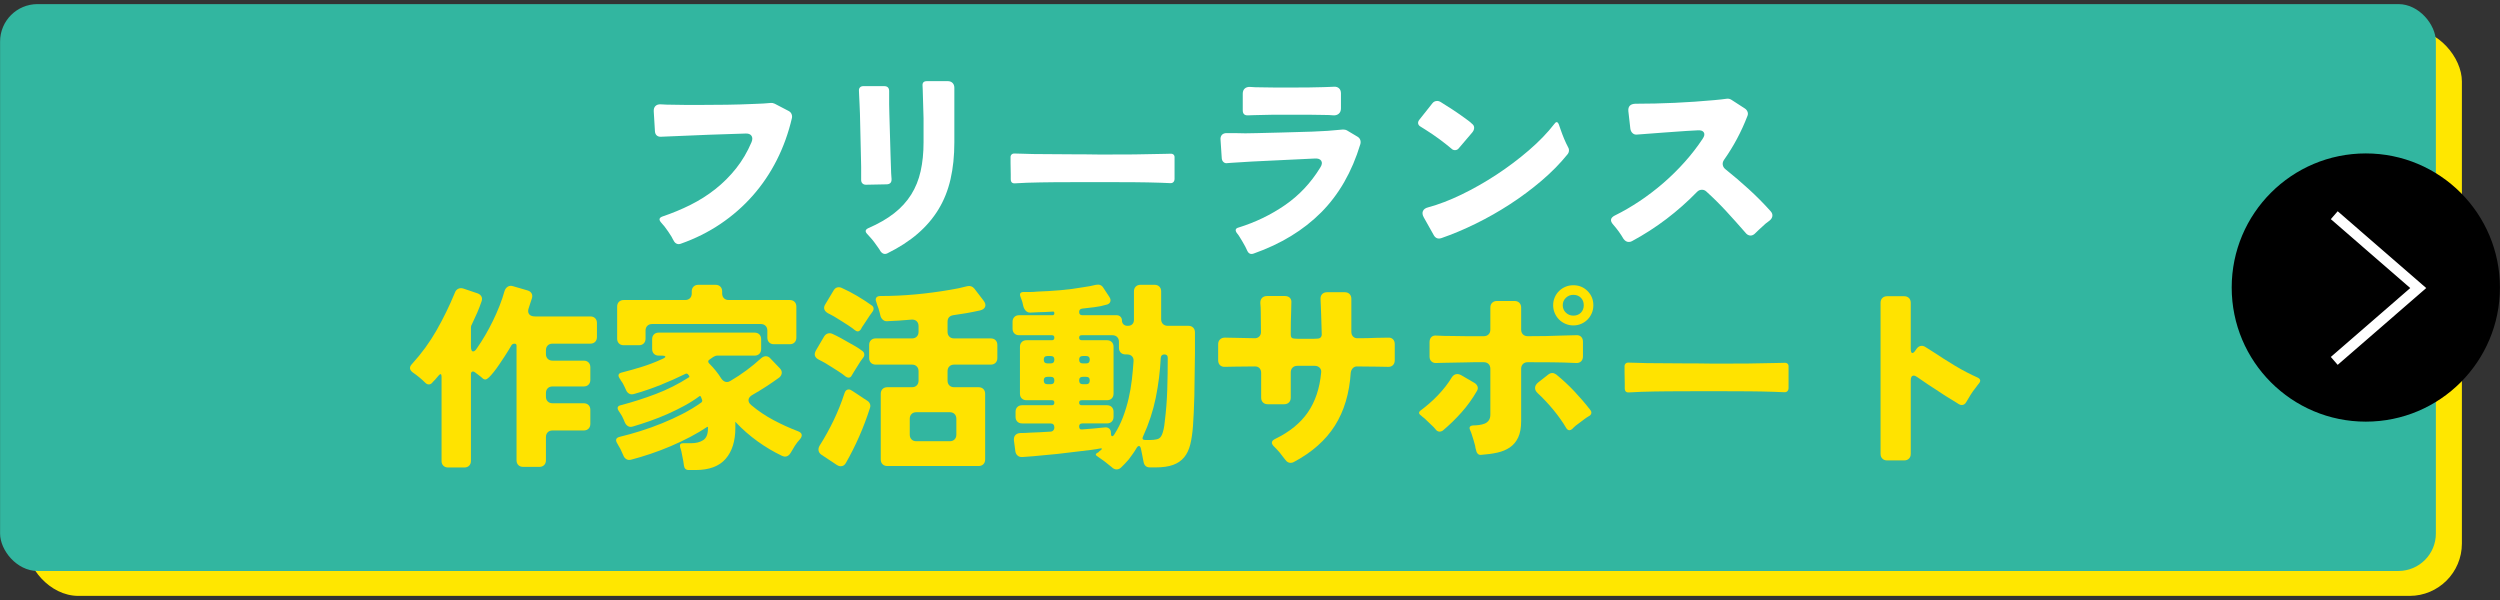 <?xml version="1.0" encoding="UTF-8"?>
<svg id="_レイヤー_1" data-name="レイヤー 1" xmlns="http://www.w3.org/2000/svg" version="1.1" viewBox="0 0 550 132">
  <rect x="0" y="0" width="550" height="132" fill="#333333" stroke="none"/>
  <defs>
    <style>
      .cls-1 {
        fill: #000;
      }

      .cls-1, .cls-2, .cls-3, .cls-4, .cls-5 {
        stroke-width: 0px;
      }

      .cls-2 {
        fill: #ffe300;
      }

      .cls-3 {
        fill: #fff;
      }

      .cls-4 {
        fill: #32b6a0;
      }

      .cls-6 {
        fill: none;
        stroke: #fff;
        stroke-miterlimit: 10;
        stroke-width: 2.304px;
      }

      .cls-5 {
        fill: #ffe700;
      }
    </style>
  </defs>
  <rect class="cls-5" x="5.743" y="6.387" width="535.873" height="124.71" rx="11.514" ry="11.514"/>
  <rect class="cls-4" x=".018" y=".903" width="535.873" height="124.71" rx="8.235" ry="8.235"/>
  <g>
    <circle class="cls-1" cx="520.478" cy="63.258" r="29.505"/>
    <polyline class="cls-6" points="513.536 47.344 532.011 63.371 513.536 79.398"/>
  </g>
  <g>
    <path class="cls-3" d="M148.269,53.05c-.088-.146-.176-.301-.264-.463-.088-.16-.176-.329-.264-.506-.235-.381-.477-.754-.726-1.121-.25-.367-.521-.74-.814-1.123-.147-.146-.279-.3-.396-.461-.118-.161-.25-.315-.396-.463-.5-.586-.396-1.012.308-1.275,2.17-.732,4.239-1.591,6.204-2.574,1.965-.982,3.791-2.141,5.478-3.477,1.687-1.334,3.205-2.852,4.554-4.553,1.349-1.701,2.478-3.623,3.388-5.765.234-.587.227-1.056-.022-1.407-.25-.353-.682-.514-1.298-.484-.411.029-.844.043-1.298.043-.456,0-.917.016-1.386.045l-5.324.176-10.56.439c-.382.03-.697-.059-.946-.264-.25-.205-.389-.513-.418-.924l-.264-4.4c-.029-.498.095-.887.374-1.166.279-.277.667-.402,1.166-.373.411.029.851.051,1.32.065.469.015.953.022,1.452.022.909.029,1.848.043,2.816.043h2.992c1.995,0,3.975-.014,5.94-.043,1.965-.029,3.945-.088,5.94-.176.763-.029,1.459-.059,2.09-.089.63-.028,1.195-.073,1.694-.132.234-.029.513.029.836.176l3.036,1.584c.293.147.506.359.638.639.132.279.168.579.11.902-.763,3.285-1.87,6.365-3.322,9.239-1.452,2.875-3.219,5.493-5.302,7.854-2.083,2.361-4.452,4.437-7.106,6.226-2.655,1.79-5.566,3.241-8.734,4.356-.323.116-.616.116-.88,0-.264-.117-.469-.309-.616-.572Z"/>
    <path class="cls-3" d="M189.453,39.585v-2.903c0-.646-.015-1.349-.044-2.112l-.22-9.548c-.03-.763-.059-1.474-.088-2.134-.03-.66-.059-1.269-.088-1.826l-.044-1.057c-.029-.322.044-.578.22-.77.176-.19.425-.285.748-.285h4.576c.733,0,1.1.367,1.1,1.1v2.904c0,.615.015,1.291.044,2.023l.264,9.195c.059,1.556.103,2.861.132,3.916.029.236.044.456.044.66,0,.206.015.396.044.572.058.822-.323,1.232-1.144,1.232l-4.488.088c-.323,0-.58-.095-.77-.286-.191-.19-.286-.446-.286-.771ZM193.721,55.294c-.088-.147-.176-.294-.264-.44-.088-.147-.191-.294-.308-.44-.235-.322-.477-.66-.726-1.012-.25-.352-.521-.688-.814-1.012-.147-.146-.279-.293-.396-.439-.118-.146-.25-.293-.396-.44-.558-.558-.484-.997.22-1.32,2.229-.968,4.114-2.053,5.654-3.256,1.54-1.202,2.794-2.574,3.762-4.114.968-1.539,1.664-3.263,2.09-5.17.425-1.906.638-4.018.638-6.336v-5.279l-.176-6.117c0-.204-.007-.396-.022-.571-.015-.177-.022-.337-.022-.483-.059-.676.264-1.013.968-1.013h4.576c.44,0,.792.132,1.056.396.264.265.396.617.396,1.057v12.012c0,2.963-.279,5.662-.836,8.096-.558,2.436-1.438,4.643-2.64,6.623-1.203,1.979-2.728,3.77-4.576,5.367-1.848,1.6-4.078,3.043-6.688,4.334-.176.088-.352.133-.528.133-.352,0-.675-.191-.968-.572Z"/>
    <path class="cls-3" d="M222.365,39.409v-1.056l-.044-2.552v-1.057c-.029-.322.044-.572.22-.748.176-.176.425-.248.748-.22l1.672.044c.674.029,1.437.052,2.288.066.85.016,1.774.021,2.772.021l6.512.045h1.76l3.476.043h1.76c1.995,0,3.982-.006,5.962-.021,1.98-.015,3.967-.051,5.962-.109.411,0,.777-.008,1.1-.022.323-.015.616-.022.88-.022.323-.029.572.037.748.198.176.161.249.403.22.726v4.576c0,.323-.088.572-.264.748-.176.176-.425.25-.748.221l-2.112-.088c-1.848-.059-3.696-.096-5.544-.11s-3.696-.022-5.544-.022h-6.556c-1.936,0-3.879.008-5.83.022-1.951.015-3.894.052-5.83.11-.998.029-1.877.072-2.64.131-.646.06-.968-.248-.968-.924Z"/>
    <path class="cls-3" d="M274.417,55.206l-.44-.924c-.206-.353-.404-.705-.594-1.057-.191-.352-.403-.704-.638-1.057-.206-.352-.426-.659-.66-.924-.411-.615-.279-1.012.396-1.188,3.696-1.145,7.098-2.787,10.208-4.928,3.109-2.141,5.69-4.885,7.744-8.229.41-.615.491-1.121.242-1.518-.25-.396-.741-.564-1.474-.506l-13.728.66c-1.613.088-3.036.176-4.268.264-.235.029-.448.044-.638.044-.191,0-.374.015-.55.044-.323.059-.602-.015-.836-.221-.235-.204-.367-.483-.396-.836l-.264-4.004c-.059-.498.044-.887.308-1.166.264-.277.645-.402,1.144-.373h1.804c1.378.059,2.948.059,4.708,0l5.412-.133c2.288-.059,4.554-.124,6.798-.197s4.495-.227,6.754-.463c.146,0,.301.016.462.045.161.029.314.088.462.176l2.288,1.363c.292.177.491.412.594.705.103.293.11.602.022.924-1.848,6.102-4.723,11.109-8.624,15.025-3.901,3.916-8.844,6.93-14.828,9.042-.646.235-1.115.044-1.408-.571ZM273.405,24.274v-3.651c0-.499.146-.881.44-1.145.293-.264.689-.381,1.188-.352.352.029.726.051,1.122.065s.843.022,1.342.022c.938.029,1.972.044,3.102.044h3.806c1.349,0,2.581-.007,3.696-.022,1.114-.014,2.141-.036,3.08-.066.44-.028.851-.043,1.232-.043.381,0,.733-.015,1.056-.045.469-.028.843.088,1.122.353.278.265.418.632.418,1.101v3.299c0,.5-.154.889-.462,1.166-.308.279-.711.404-1.21.375-.293-.029-.609-.051-.946-.066-.338-.015-.697-.021-1.078-.021-.851-.029-1.855-.045-3.014-.045h-8.426l-3.96.088c-.235,0-.462.008-.682.022-.22.015-.418.022-.594.022-.821.059-1.232-.309-1.232-1.101Z"/>
    <path class="cls-3" d="M319.341,32.722c-.91-.763-1.833-1.488-2.772-2.178-.939-.689-1.921-1.357-2.948-2.002-.382-.234-.734-.455-1.056-.66-.323-.176-.514-.403-.572-.682-.059-.279.029-.564.264-.858l2.86-3.608c.264-.352.631-.527,1.1-.527.234,0,.469.073.704.22.909.558,1.796,1.122,2.662,1.694.865.571,1.723,1.166,2.574,1.781.323.235.623.455.902.66.278.205.535.426.77.66.322.234.484.527.484.88s-.132.689-.396,1.013l-3.036,3.563c-.206.235-.47.353-.792.353-.293,0-.543-.104-.748-.309ZM315.425,51.73l-2.2-3.916c-.294-.527-.352-.99-.176-1.386.176-.396.557-.667,1.144-.813,2.288-.617,4.737-1.555,7.348-2.816,2.61-1.262,5.177-2.721,7.7-4.379,2.522-1.656,4.898-3.445,7.128-5.367,2.229-1.921,4.092-3.85,5.588-5.786.176-.265.352-.396.528-.396.176,0,.337.19.484.571l.396,1.144c.234.676.484,1.328.748,1.959.264.631.557,1.254.88,1.869.146.236.205.5.176.793-.03.293-.147.557-.352.791-1.614,1.996-3.505,3.916-5.676,5.765-2.171,1.848-4.474,3.563-6.908,5.147-2.435,1.584-4.95,3.014-7.546,4.291-2.596,1.275-5.126,2.339-7.59,3.189-.733.234-1.291.016-1.672-.66Z"/>
    <path class="cls-3" d="M357.181,52.566c-.323-.557-.675-1.1-1.056-1.628-.382-.528-.792-1.041-1.232-1.54-.734-.82-.616-1.48.352-1.98,1.848-.908,3.681-1.972,5.5-3.189,1.818-1.217,3.556-2.545,5.214-3.982,1.657-1.437,3.219-2.977,4.686-4.619,1.466-1.643,2.772-3.329,3.916-5.061.41-.586.506-1.062.286-1.43-.22-.367-.682-.521-1.386-.463l-2.42.133c-.851.059-1.687.117-2.508.176s-1.643.117-2.464.176l-5.852.44c-.411.06-.755-.036-1.034-.286-.279-.249-.448-.578-.506-.99l-.44-3.871c-.088-1.027.411-1.569,1.496-1.629,5.808,0,11.586-.264,17.336-.791.586-.059,1.107-.111,1.562-.154.455-.045.858-.096,1.21-.154.381-.059.733.016,1.056.22l2.992,1.937c.264.176.455.418.572.726.117.308.103.624-.044.946-1.32,3.432-3.036,6.644-5.148,9.636-.235.353-.323.712-.264,1.078.059.367.249.683.572.946,1.76,1.408,3.483,2.882,5.17,4.422,1.686,1.539,3.278,3.146,4.774,4.818.322.352.454.719.396,1.1-.059.381-.279.719-.66,1.012-.558.382-1.085.822-1.584,1.32-.264.234-.514.462-.748.682-.235.221-.469.447-.704.682-.352.382-.719.572-1.1.572-.44,0-.836-.234-1.188-.703-1.379-1.584-2.765-3.131-4.158-4.643-1.394-1.511-2.868-2.971-4.422-4.378-.264-.234-.572-.353-.924-.353-.411,0-.763.147-1.056.44-2.112,2.171-4.364,4.165-6.754,5.983-2.392,1.82-4.921,3.447-7.59,4.885-.206.117-.44.176-.704.176-.44,0-.821-.221-1.144-.66Z"/>
    <path class="cls-2" d="M97.141,101.382v-18.48c0-.703-.235-.777-.704-.22-.118.147-.235.286-.352.418-.118.132-.235.271-.352.418-.147.147-.271.271-.374.374-.103.104-.213.228-.33.374-.206.206-.44.308-.704.308-.264,0-.513-.117-.748-.352-.822-.82-1.746-1.584-2.772-2.288-.763-.587-.807-1.217-.132-1.892,2.083-2.289,3.872-4.744,5.368-7.371,1.496-2.624,2.831-5.359,4.004-8.205.146-.44.396-.748.748-.924s.748-.191,1.188-.045l3.124,1.057c.381.146.652.374.814.682.161.309.168.668.022,1.078-.264.792-.58,1.613-.946,2.464-.367.852-.77,1.731-1.21,2.64-.118.148-.176.367-.176.66v4.092c0,.764.161,1.145.484,1.145.264,0,.542-.234.836-.704.616-.88,1.225-1.833,1.826-2.86.601-1.025,1.166-2.082,1.694-3.168.528-1.084,1.012-2.185,1.452-3.299.44-1.115.807-2.201,1.1-3.257.146-.44.388-.763.726-.968.337-.205.726-.234,1.166-.088l3.168.924c.41.117.704.33.88.639.176.307.205.667.088,1.077-.118.323-.228.653-.33.99-.103.337-.213.683-.33,1.034-.235.587-.235,1.063,0,1.43.234.367.688.551,1.364.551h12.144c.44,0,.792.131,1.056.396.264.264.396.616.396,1.056v3.08c0,.439-.132.792-.396,1.057-.264.264-.616.396-1.056.396h-8.316c-.44,0-.792.132-1.056.396-.264.265-.396.616-.396,1.057v.836c0,.439.132.792.396,1.056.264.265.616.396,1.056.396h6.864c.44,0,.792.133,1.056.396s.396.616.396,1.057v2.771c0,.439-.132.792-.396,1.057-.264.264-.616.396-1.056.396h-6.864c-.44,0-.792.132-1.056.396s-.396.616-.396,1.057v.792c0,.44.132.792.396,1.056s.616.396,1.056.396h6.864c.44,0,.792.132,1.056.396.264.265.396.616.396,1.056v3.08c0,.44-.132.793-.396,1.057s-.616.396-1.056.396h-6.864c-.44,0-.792.132-1.056.396-.264.265-.396.617-.396,1.057v5.104c0,.44-.132.793-.396,1.057s-.616.396-1.056.396h-3.564c-.44,0-.792-.133-1.056-.396-.264-.264-.396-.616-.396-1.057v-25.211c0-.293-.147-.44-.44-.44-.323,0-.557.132-.704.396-.118.206-.308.528-.572.969-.264.439-.58.939-.946,1.496-.367.557-.748,1.129-1.144,1.715-.396.588-.792,1.131-1.188,1.629-.396.499-.756.902-1.078,1.21-.323.308-.587.462-.792.462-.235,0-.455-.103-.66-.309-.117-.116-.235-.219-.352-.308-.118-.088-.25-.19-.396-.308-.147-.117-.294-.227-.44-.33-.147-.103-.293-.213-.44-.33-.147-.117-.293-.176-.44-.176-.293,0-.44.22-.44.66v19.008c0,.439-.132.791-.396,1.056s-.616.396-1.056.396h-3.564c-.44,0-.792-.131-1.056-.396-.264-.265-.396-.616-.396-1.056Z"/>
    <path class="cls-2" d="M150.469,102.438c-.029-.147-.051-.302-.066-.462-.015-.162-.037-.315-.066-.462l-.44-2.244c-.059-.176-.103-.33-.132-.462-.03-.132-.074-.271-.132-.418-.147-.586.059-.88.616-.88h1.76c1.115,0,2.017-.228,2.706-.683.689-.454,1.034-1.297,1.034-2.529v-.352c-.03-.029-.074-.045-.132-.045-1.144.764-2.398,1.504-3.762,2.223-1.364.719-2.787,1.393-4.268,2.023-1.481.631-2.963,1.195-4.444,1.694-1.482.498-2.897.924-4.246,1.276-.411.116-.77.088-1.078-.088-.308-.177-.536-.456-.682-.837-.117-.235-.228-.478-.33-.726-.104-.249-.213-.491-.33-.727-.147-.234-.271-.446-.374-.638-.103-.19-.213-.388-.33-.594-.44-.733-.25-1.202.572-1.408,1.467-.353,2.992-.776,4.576-1.276,1.584-.498,3.153-1.062,4.708-1.693,1.555-.631,3.072-1.327,4.554-2.09,1.48-.763,2.838-1.584,4.07-2.465.205-.146.278-.336.22-.572l-.264-.703c-.118-.205-.25-.234-.396-.088-.998.733-2.09,1.423-3.278,2.068-1.188.645-2.414,1.246-3.674,1.803-1.262.559-2.538,1.064-3.828,1.519-1.291.455-2.538.858-3.74,1.21-.411.147-.778.133-1.1-.044-.323-.176-.572-.469-.748-.88-.088-.234-.184-.462-.286-.682-.103-.221-.213-.447-.33-.683-.147-.204-.272-.403-.374-.594-.104-.19-.213-.358-.33-.506-.44-.675-.293-1.101.44-1.276,2.581-.674,5.148-1.496,7.7-2.464,2.552-.968,4.972-2.185,7.26-3.651.146-.088.176-.205.088-.353l-.308-.396c-.147-.088-.279-.117-.396-.088-1.848.908-3.725,1.745-5.632,2.508-1.907.763-3.843,1.423-5.808,1.979-.411.118-.77.088-1.078-.088-.308-.177-.536-.454-.682-.836-.088-.205-.184-.411-.286-.616-.103-.205-.213-.425-.33-.66-.029-.059-.059-.109-.088-.154-.029-.043-.059-.094-.088-.153l-.396-.572c-.03-.146-.088-.249-.176-.308-.499-.732-.323-1.188.528-1.364,1.496-.381,2.97-.799,4.422-1.254,1.452-.454,2.882-1.005,4.29-1.649.557-.235.821-.426.792-.572-.03-.146-.337-.221-.924-.221h-.528c-.44,0-.792-.132-1.056-.396-.264-.265-.396-.616-.396-1.056v-2.156c0-.44.132-.793.396-1.057.264-.264.616-.396,1.056-.396h21.076c.44,0,.792.132,1.056.396.264.264.396.616.396,1.057v2.156c0,.439-.132.791-.396,1.056-.264.264-.616.396-1.056.396h-8.228c-.264,0-.558.104-.88.309l-.88.615c-.264.206-.279.455-.044.748.528.528,1.019,1.071,1.474,1.629.455.557.873,1.144,1.254,1.76.352.499.763.748,1.232.748.264,0,.528-.088.792-.264,1.203-.705,2.369-1.475,3.498-2.311,1.129-.836,2.207-1.723,3.234-2.662.352-.293.688-.439,1.012-.439.411,0,.763.176,1.056.527l2.024,2.112c.322.323.469.675.44,1.056-.029.382-.22.719-.572,1.012-.939.676-1.892,1.328-2.86,1.959-.968.631-1.965,1.238-2.992,1.826-.528.293-.822.645-.88,1.055-.06.412.132.808.572,1.188,1.496,1.262,3.124,2.362,4.884,3.3,1.76.939,3.564,1.76,5.412,2.465.469.176.741.418.814.726s-.051.653-.374,1.034c-.411.439-.785.924-1.122,1.451-.337.528-.653,1.057-.946,1.584-.323.528-.733.793-1.232.793-.147,0-.367-.06-.66-.176-1.848-.881-3.638-1.943-5.368-3.19-1.731-1.247-3.3-2.618-4.708-4.114-.176-.234-.235-.205-.176.088v1.057c0,2.903-.711,5.178-2.134,6.819-1.423,1.643-3.63,2.464-6.622,2.464h-1.496c-.616,0-.968-.322-1.056-.968ZM135.773,74.497v-7.039c0-.44.132-.793.396-1.057s.616-.396,1.056-.396h13.508c.44,0,.792-.131,1.056-.396.264-.264.396-.616.396-1.056v-.439c0-.441.132-.793.396-1.057.264-.264.616-.396,1.056-.396h3.784c.44,0,.792.133,1.056.396.264.264.396.615.396,1.057v.439c0,.439.132.792.396,1.056.264.265.616.396,1.056.396h13.42c.44,0,.792.133,1.056.396.264.264.396.616.396,1.057v6.819c0,.44-.132.792-.396,1.056-.264.265-.616.396-1.056.396h-3.476c-.44,0-.792-.132-1.056-.396-.264-.264-.396-.615-.396-1.056v-1.54c0-.439-.132-.791-.396-1.056s-.616-.396-1.056-.396h-23.892c-.44,0-.792.131-1.056.396s-.396.616-.396,1.056v1.76c0,.44-.132.793-.396,1.057s-.616.396-1.056.396h-3.344c-.44,0-.792-.133-1.056-.396s-.396-.616-.396-1.057Z"/>
    <path class="cls-2" d="M186.065,82.858c-.381-.322-.866-.675-1.452-1.056-.499-.322-1.005-.645-1.518-.969-.513-.322-1.034-.645-1.562-.967-.264-.146-.506-.279-.726-.396-.22-.117-.448-.234-.682-.352-.91-.469-1.115-1.145-.616-2.024l1.804-3.08c.146-.234.322-.411.528-.528.205-.117.425-.176.66-.176.234,0,.44.044.616.132.323.147.631.294.924.44.293.146.601.308.924.484l3.036,1.715c.322.177.623.359.902.551.278.191.535.373.77.55.264.176.418.403.462.683.044.278-.022.535-.198.77l-.616.836c-.235.381-.469.756-.704,1.122s-.469.741-.704,1.122l-.528.88c-.147.323-.381.483-.704.483-.176,0-.382-.072-.616-.22ZM184.129,102.306l-3.388-2.244c-.381-.264-.602-.578-.66-.945-.059-.367.029-.741.264-1.123,1.115-1.76,2.134-3.6,3.058-5.521.924-1.921,1.708-3.879,2.354-5.874.176-.616.499-.925.968-.925.234,0,.513.118.836.353.234.147.469.302.704.462.234.162.469.316.704.463.323.234.638.447.946.637.308.191.594.375.858.551.293.176.499.411.616.704.117.294.117.602,0,.924-.675,2.112-1.452,4.173-2.332,6.183-.88,2.009-1.863,3.967-2.948,5.873-.264.498-.646.748-1.144.748-.293,0-.572-.088-.836-.264ZM188.089,72.65c-.381-.322-.866-.674-1.452-1.056-.499-.323-1.005-.646-1.518-.968-.514-.322-1.034-.646-1.562-.969-.264-.146-.506-.278-.726-.396-.22-.117-.448-.234-.682-.353-.411-.234-.675-.52-.792-.857-.118-.337-.044-.711.22-1.122l1.848-3.08c.264-.44.63-.66,1.1-.66.205,0,.411.044.616.132,1.173.528,2.317,1.122,3.432,1.782s2.185,1.357,3.212,2.09c.234.147.366.353.396.616.029.264-.044.514-.22.748-.088.117-.176.242-.264.374-.088.132-.191.271-.308.418l-1.452,2.2c-.206.264-.382.557-.528.88-.235.323-.469.483-.704.483-.176,0-.382-.088-.616-.264ZM193.765,101.073v-14.432c0-.439.132-.792.396-1.057.264-.264.616-.396,1.056-.396h5.412c.44,0,.792-.132,1.056-.396.264-.264.396-.616.396-1.057v-2.068c0-.439-.132-.791-.396-1.055-.264-.265-.616-.396-1.056-.396h-7.964c-.44,0-.792-.133-1.056-.396s-.396-.615-.396-1.056v-2.86c0-.439.132-.791.396-1.056s.616-.396,1.056-.396h7.964c.44,0,.792-.133,1.056-.396.264-.264.396-.616.396-1.057v-1.231c0-.469-.14-.836-.418-1.101-.279-.264-.653-.381-1.122-.352l-2.816.221c-.47.029-.91.051-1.32.065-.411.015-.821.037-1.232.065-.323.03-.616-.058-.88-.264-.264-.205-.455-.484-.572-.836-.059-.264-.125-.535-.198-.814-.074-.277-.154-.564-.242-.857-.088-.234-.176-.469-.264-.704-.088-.234-.162-.469-.22-.704-.176-.41-.184-.74-.022-.99.161-.248.462-.373.902-.373,2.581,0,5.148-.117,7.7-.353,2.552-.234,5.104-.571,7.656-1.012,1.32-.205,2.566-.47,3.74-.792.645-.146,1.173.029,1.584.527l2.024,2.641c.381.499.499.945.352,1.342-.147.396-.514.668-1.1.814-1.965.439-3.945.791-5.94,1.056-.821.147-1.232.631-1.232,1.452v2.199c0,.44.132.793.396,1.057s.616.396,1.056.396h8.052c.44,0,.792.131,1.056.396s.396.616.396,1.056v2.86c0,.44-.132.792-.396,1.056s-.616.396-1.056.396h-8.052c-.44,0-.792.132-1.056.396-.264.264-.396.615-.396,1.055v2.068c0,.44.132.793.396,1.057s.616.396,1.056.396h5.368c.44,0,.792.132,1.056.396.264.265.396.617.396,1.057v14.432c0,.44-.132.793-.396,1.057s-.616.396-1.056.396h-20.064c-.44,0-.792-.132-1.056-.396-.264-.264-.396-.616-.396-1.057ZM201.597,97.069h7.348c.44,0,.792-.132,1.056-.396.264-.264.396-.615.396-1.055v-3.477c0-.439-.132-.792-.396-1.057-.264-.264-.616-.396-1.056-.396h-7.348c-.44,0-.792.132-1.056.396-.264.265-.396.617-.396,1.057v3.477c0,.439.132.791.396,1.055.264.265.616.396,1.056.396Z"/>
    <path class="cls-2" d="M244.541,102.745c-.998-.851-2.068-1.657-3.212-2.42-.323-.205-.338-.41-.044-.615l.44-.264v-.045l.088-.044v-.044l.44-.352c.146-.117.198-.205.154-.264s-.154-.074-.33-.045c-.587.117-1.226.221-1.914.309-.69.088-1.416.176-2.178.264-1.79.235-3.571.447-5.346.639-1.775.189-3.557.358-5.346.506l-2.376.176c-.411.028-.756-.074-1.034-.309-.279-.234-.447-.557-.506-.968l-.308-2.332c-.059-.499.037-.895.286-1.188.249-.293.623-.454,1.122-.483.322,0,.666-.007,1.034-.022.367-.014.755-.036,1.166-.065.675-.028,1.386-.059,2.134-.089.748-.028,1.503-.072,2.266-.131.264,0,.476-.088.638-.265.161-.176.242-.396.242-.659,0-.587-.293-.881-.88-.881h-6.204c-.44,0-.792-.132-1.056-.396-.264-.265-.396-.616-.396-1.056v-1.101c0-.44.132-.792.396-1.056s.616-.396,1.056-.396h6.556c.352,0,.528-.19.528-.572,0-.352-.176-.527-.528-.527h-5.588c-.44,0-.792-.133-1.056-.396-.264-.264-.396-.615-.396-1.056v-10.296c0-.439.132-.792.396-1.057.264-.264.616-.396,1.056-.396h5.588c.352,0,.528-.19.528-.572,0-.352-.176-.528-.528-.528h-7.216c-.44,0-.792-.131-1.056-.396-.264-.265-.396-.616-.396-1.056v-1.496c0-.439.132-.792.396-1.057.264-.264.616-.396,1.056-.396h7.348c.264,0,.396-.146.396-.44,0-.293-.132-.41-.396-.352-.528.029-1.049.059-1.562.088-.514.029-1.02.044-1.518.044-.323.03-.638.044-.946.044-.308,0-.609.016-.902.044-.293,0-.543-.073-.748-.22-.206-.146-.374-.337-.506-.572-.132-.234-.228-.49-.286-.77-.059-.279-.117-.535-.176-.77-.059-.205-.125-.396-.198-.572s-.139-.353-.198-.528c-.293-.733-.059-1.101.704-1.101h1.386c.484,0,1.004-.028,1.562-.088,1.701-.059,3.402-.16,5.104-.308,1.701-.146,3.388-.366,5.06-.66,1.056-.146,1.98-.322,2.772-.528.733-.146,1.276.074,1.628.66l1.276,1.937c.293.411.374.792.242,1.144s-.448.572-.946.66c-.763.235-1.628.411-2.596.527-.968.118-1.848.221-2.64.309-.44.059-.66.309-.66.748,0,.47.234.704.704.704h7.568c.322,0,.594.11.814.33.22.22.33.491.33.813,0,.353.11.639.33.858.22.22.506.33.858.33h.132c.411,0,.733-.116.968-.353.235-.234.352-.557.352-.967v-6.248c0-.441.132-.793.396-1.057.264-.264.616-.396,1.056-.396h3.08c.44,0,.792.133,1.056.396.264.264.396.615.396,1.057v6.115c0,.439.132.792.396,1.057.264.264.616.396,1.056.396h4.532c.44,0,.792.132,1.056.396.264.265.396.616.396,1.057v4.576c-.06,3.549-.104,6.658-.132,9.328-.029,1.379-.073,2.625-.132,3.739-.059,1.115-.118,2.128-.176,3.036-.117,1.525-.315,2.854-.594,3.982-.279,1.129-.726,2.068-1.342,2.816-.616.747-1.43,1.305-2.442,1.672-1.012.365-2.295.549-3.85.549h-1.232c-.792,0-1.261-.41-1.408-1.231-.059-.235-.11-.491-.154-.771s-.095-.549-.154-.813c-.088-.528-.176-.952-.264-1.276-.088-.41-.235-.615-.44-.615-.176,0-.352.146-.528.439-.264.47-.543.902-.836,1.299-.294.396-.587.799-.88,1.209-.293.322-.58.639-.858.946-.279.308-.565.595-.858.858-.293.264-.616.396-.968.396-.382,0-.748-.176-1.1-.528ZM230.461,79.954h.704c.528,0,.792-.279.792-.836,0-.529-.264-.793-.792-.793h-.704c-.558,0-.836.264-.836.793,0,.557.278.836.836.836ZM230.461,84.53h.704c.528,0,.792-.279.792-.837,0-.528-.264-.792-.792-.792h-.704c-.558,0-.836.264-.836.792,0,.558.278.837.836.837ZM245.201,95.486c.733-1.144,1.349-2.376,1.848-3.695.499-1.32.909-2.67,1.232-4.049.323-1.378.564-2.771.726-4.18.161-1.408.286-2.771.374-4.092.029-.469-.088-.836-.352-1.1-.264-.265-.631-.396-1.1-.396h-.308c-.44,0-.792-.132-1.056-.396-.264-.264-.396-.615-.396-1.056v-1.319c0-.44-.132-.793-.396-1.057s-.616-.396-1.056-.396h-6.732c-.381,0-.572.177-.572.528,0,.382.19.572.572.572h5.544c.44,0,.792.132,1.056.396.264.265.396.617.396,1.057v10.296c0,.44-.132.792-.396,1.056s-.616.396-1.056.396h-5.544c-.381,0-.572.176-.572.527,0,.382.19.572.572.572h5.544c.44,0,.792.133,1.056.396s.396.615.396,1.056v1.101c0,.439-.132.791-.396,1.056-.264.264-.616.396-1.056.396h-5.412c-.469,0-.704.221-.704.66,0,.499.22.719.66.66.821-.059,1.643-.125,2.464-.198.821-.073,1.642-.153,2.464-.241.41-.059.748.021,1.012.241.264.22.396.536.396.946,0,.499.088.748.264.748.176,0,.352-.161.528-.484ZM238.249,79.954h.704c.528,0,.792-.279.792-.836,0-.529-.264-.793-.792-.793h-.704c-.558,0-.836.264-.836.793,0,.557.278.836.836.836ZM238.249,84.53h.704c.528,0,.792-.279.792-.837,0-.528-.264-.792-.792-.792h-.704c-.558,0-.836.264-.836.792,0,.558.278.837.836.837ZM252.021,96.806h.924c.586,0,1.129-.059,1.628-.176.499-.117.865-.484,1.1-1.1.117-.293.227-.668.33-1.123.103-.454.183-1.004.242-1.649.292-2.317.476-4.649.55-6.996.073-2.347.11-4.692.11-7.04,0-.498-.25-.748-.748-.748-.469,0-.733.25-.792.748-.147,2.992-.513,5.926-1.1,8.8-.587,2.875-1.511,5.691-2.772,8.448-.293.558-.117.836.528.836Z"/>
    <path class="cls-2" d="M282.777,101.161c-.206-.234-.403-.483-.594-.748-.191-.264-.404-.543-.638-.836-.206-.234-.404-.454-.594-.66-.191-.204-.389-.41-.594-.615-.792-.732-.719-1.32.22-1.76,3.138-1.525,5.522-3.469,7.15-5.83s2.603-5.273,2.926-8.734c.059-.439-.051-.799-.33-1.078-.279-.278-.638-.418-1.078-.418h-3.828c-.44,0-.792.133-1.056.396s-.396.615-.396,1.056v5.544c0,.439-.132.792-.396,1.057-.264.264-.616.396-1.056.396h-3.608c-.44,0-.792-.132-1.056-.396-.264-.265-.396-.617-.396-1.057v-5.456c0-.44-.132-.792-.396-1.056-.264-.264-.616-.381-1.056-.352l-4.136.043c-.44,0-.858.008-1.254.022s-.755.022-1.078.022c-.469.029-.843-.088-1.122-.353-.279-.265-.418-.63-.418-1.101v-3.52c0-.439.139-.792.418-1.057.278-.264.638-.396,1.078-.396.293,0,.616.008.968.022.352.016.733.021,1.144.021.674.029,1.378.045,2.112.045.733,0,1.481.015,2.244.043.44.029.799-.094,1.078-.373.278-.279.403-.639.374-1.078l-.044-4.356c0-.322-.007-.638-.022-.946-.015-.308-.037-.607-.066-.902-.029-.498.088-.894.352-1.188.264-.293.645-.439,1.144-.439h3.872c.499,0,.88.139,1.144.418.264.279.366.667.308,1.166,0,.293-.007.602-.022.924-.015.322-.022.66-.022,1.012-.029.676-.051,1.424-.066,2.244-.015.821-.022,1.746-.022,2.771,0,.559.278.836.836.836l.836.045h3.3l.924-.045c.293,0,.521-.088.682-.264.161-.176.242-.396.242-.66-.03-.732-.052-1.467-.066-2.199-.015-.733-.037-1.467-.066-2.201-.029-.586-.051-1.165-.066-1.737-.015-.571-.037-1.106-.066-1.606-.03-.469.088-.842.352-1.121.264-.279.63-.418,1.1-.418h3.872c.44,0,.792.131,1.056.396s.396.616.396,1.056v7.26c0,.44.132.793.396,1.057s.616.381,1.056.352c.704,0,1.393-.006,2.068-.021.674-.015,1.334-.037,1.98-.066l2.596-.044c.44-.028.792.089,1.056.353.264.264.396.615.396,1.056v3.563c0,.471-.139.836-.418,1.101s-.653.382-1.122.353c-.352,0-.733-.008-1.144-.022-.411-.015-.852-.022-1.32-.022l-4.18-.043c-.411-.029-.748.088-1.012.352s-.426.602-.484,1.012c-.293,4.547-1.452,8.426-3.476,11.639-2.024,3.211-5.045,5.889-9.064,8.029-.206.117-.44.176-.704.176-.44,0-.822-.22-1.144-.66Z"/>
    <path class="cls-2" d="M315.909,94.562c-.029-.059-.059-.095-.088-.109-.029-.016-.059-.051-.088-.11l-.352-.396c-.323-.323-.653-.639-.99-.947-.338-.308-.668-.623-.99-.945-.147-.117-.286-.227-.418-.33-.132-.103-.257-.213-.374-.33-.558-.381-.558-.762,0-1.145.586-.439,1.203-.938,1.848-1.496.645-.557,1.269-1.15,1.87-1.781.601-.631,1.166-1.283,1.694-1.958.528-.675.982-1.335,1.364-1.979.323-.499.733-.748,1.232-.748.235,0,.499.073.792.219l2.948,1.717c.352.205.586.477.704.814.117.337.058.682-.176,1.033-.939,1.644-2.053,3.19-3.344,4.643-1.291,1.451-2.669,2.793-4.136,4.025-.235.147-.455.221-.66.221-.323,0-.602-.133-.836-.396ZM324.753,99.094c-.118-.381-.191-.719-.22-1.013-.117-.41-.228-.807-.33-1.188-.104-.381-.228-.777-.374-1.188-.118-.411-.25-.763-.396-1.057-.294-.645-.074-.996.66-1.056.411,0,.843-.028,1.298-.089.454-.058.865-.16,1.232-.307.366-.146.666-.381.902-.705.234-.322.352-.748.352-1.275v-10.076c0-.439-.132-.792-.396-1.057-.264-.264-.616-.396-1.056-.396h-2.09c-.689,0-1.372.015-2.046.044l-4.752.088c-.294,0-.565.008-.814.022-.25.015-.492.022-.726.022-.44.029-.8-.089-1.078-.353-.279-.265-.418-.616-.418-1.056v-3.168c0-.499.139-.881.418-1.145.278-.264.667-.366,1.166-.309.499.03,1.041.053,1.628.066.586.016,1.232.022,1.936.022.968.029,2.009.044,3.124.044h3.652c.44,0,.792-.133,1.056-.396s.396-.615.396-1.056v-4.84c0-.44.132-.792.396-1.056.264-.265.616-.396,1.056-.396h3.872c.44,0,.792.132,1.056.396.264.264.396.615.396,1.056v4.84c0,.44.132.792.396,1.056.264.264.616.396,1.056.396,2.904,0,5.324-.044,7.26-.133l3.388-.088c.469-.028.836.088,1.1.353.264.265.396.632.396,1.101v3.211c0,.471-.14.836-.418,1.101-.279.264-.653.382-1.122.353-1.76-.089-3.528-.14-5.302-.154-1.775-.015-3.542-.022-5.302-.022-.44,0-.792.132-1.056.396-.264.265-.396.617-.396,1.057v11.484c0,1.496-.22,2.705-.66,3.629-.44.925-1.049,1.65-1.826,2.179-.778.528-1.694.909-2.75,1.144s-2.215.396-3.476.484c-.323.059-.587-.008-.792-.197-.206-.191-.337-.447-.396-.771ZM344.597,94.21c-.792-1.35-1.745-2.699-2.86-4.049-1.115-1.349-2.259-2.566-3.432-3.651-.411-.381-.609-.776-.594-1.188.015-.41.227-.791.638-1.144l2.244-1.761c.293-.234.601-.352.924-.352.264,0,.542.104.836.309,1.408,1.144,2.735,2.375,3.982,3.695,1.247,1.32,2.427,2.699,3.542,4.137.205.264.271.521.198.77-.073.25-.257.447-.55.594-.147.088-.301.184-.462.286-.162.103-.315.214-.462.33-.323.235-.646.478-.968.726-.323.25-.646.492-.968.727-.147.146-.286.271-.418.374-.132.103-.257.228-.374.374-.206.176-.411.264-.616.264-.235,0-.455-.146-.66-.439ZM346.137,71.594c-.616,0-1.195-.117-1.738-.353-.543-.234-1.012-.55-1.408-.945-.396-.396-.711-.865-.946-1.408-.235-.543-.352-1.122-.352-1.738,0-.615.117-1.195.352-1.738.234-.542.557-1.012.968-1.408.411-.396.88-.703,1.408-.924.528-.22,1.1-.33,1.716-.33,1.232,0,2.273.426,3.124,1.276.851.851,1.276,1.892,1.276,3.124,0,.616-.11,1.188-.33,1.717-.22.527-.528.997-.924,1.407-.396.411-.865.733-1.408.968-.543.235-1.122.353-1.738.353ZM346.137,69.438c.675,0,1.225-.212,1.65-.638.425-.426.638-.975.638-1.65,0-.674-.213-1.225-.638-1.65-.426-.424-.976-.637-1.65-.637-.646,0-1.195.219-1.65.659-.455.44-.682.983-.682,1.628,0,.646.227,1.188.682,1.628.455.44,1.004.66,1.65.66Z"/>
    <path class="cls-2" d="M357.445,85.409v-1.056l-.044-2.552v-1.057c-.029-.322.044-.572.22-.748.176-.176.425-.248.748-.22l1.672.044c.674.029,1.437.052,2.288.066.85.016,1.774.021,2.772.021l6.512.045h1.76l3.476.043h1.76c1.995,0,3.982-.006,5.962-.021,1.98-.015,3.967-.051,5.962-.109.411,0,.777-.008,1.1-.022.323-.015.616-.022.88-.022.323-.029.572.037.748.198.176.161.249.403.22.726v4.576c0,.323-.088.572-.264.748-.176.176-.425.25-.748.221l-2.112-.088c-1.848-.059-3.696-.096-5.544-.11s-3.696-.022-5.544-.022h-6.556c-1.936,0-3.879.008-5.83.022-1.951.015-3.894.052-5.83.11-.998.029-1.877.072-2.64.131-.646.06-.968-.248-.968-.924Z"/>
    <path class="cls-2" d="M413.721,99.842v-33.22c0-.44.132-.793.396-1.057.264-.264.616-.396,1.056-.396h3.74c.44,0,.792.133,1.056.396.264.264.396.616.396,1.057v10.119c0,.616.117.924.352.924.205,0,.44-.204.704-.615l.22-.309c.322-.439.704-.66,1.144-.66.292,0,.586.104.88.309.234.146.491.309.77.484.278.176.579.367.902.572.704.469,1.459.961,2.266,1.473.806.514,1.635,1.027,2.486,1.541.851.514,1.701.99,2.552,1.43.85.439,1.672.836,2.464,1.188.616.324.704.748.264,1.276-.118.147-.235.294-.352.44-.118.146-.235.308-.352.483-.411.499-.785,1.021-1.122,1.562-.337.544-.667,1.094-.99,1.65-.235.412-.558.616-.968.616-.206,0-.411-.058-.616-.176-.206-.146-.425-.286-.66-.418-.235-.132-.484-.286-.748-.462-.499-.293-1.005-.602-1.518-.924-.514-.322-1.049-.675-1.606-1.057-.792-.498-1.577-1.012-2.354-1.539-.778-.529-1.548-1.057-2.31-1.584-.293-.205-.543-.309-.748-.309-.44,0-.66.338-.66,1.012v16.192c0,.44-.132.792-.396,1.056-.264.264-.616.396-1.056.396h-3.74c-.44,0-.792-.133-1.056-.396-.264-.264-.396-.615-.396-1.056Z"/>
  </g>
</svg>